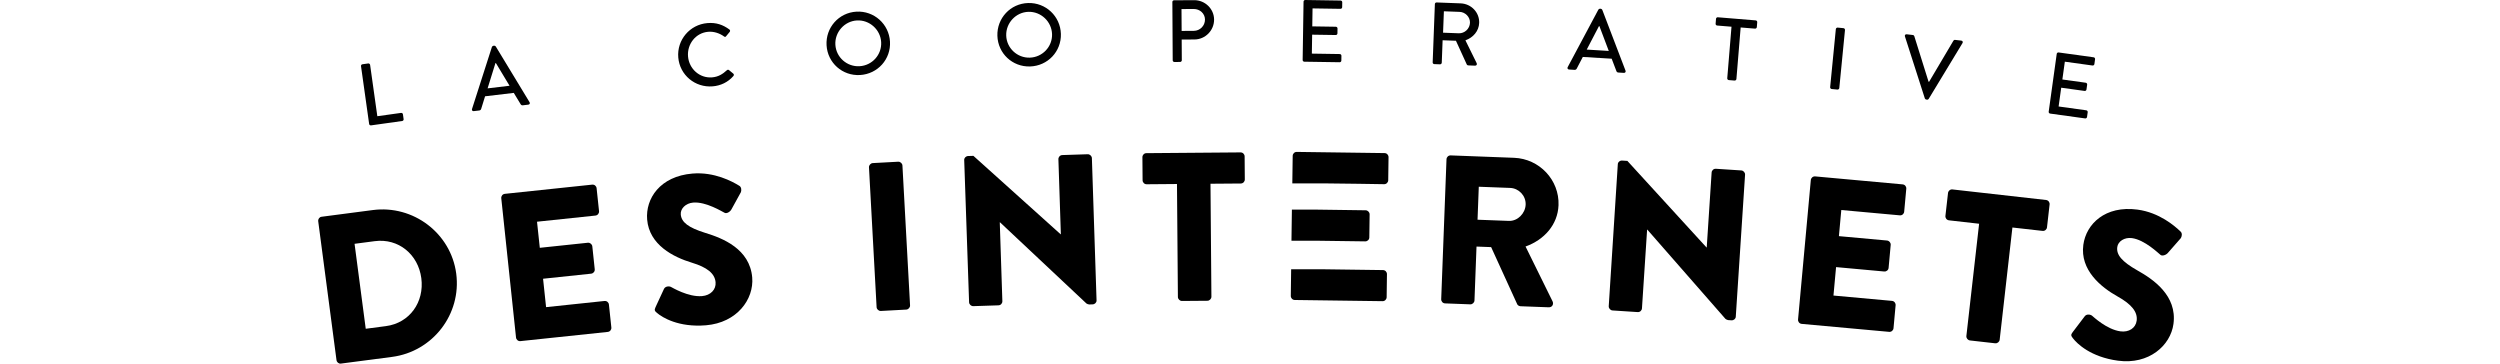 <svg width="220" viewBox="0 0 164 32" fill="black" xmlns="http://www.w3.org/2000/svg">
    <path d="M1.612 31.69C1.636 31.875 1.806 32.022 1.991 31.997L6.506 31.406C10.077 30.938 12.619 27.657 12.148 24.076C11.681 20.532 8.376 18.017 4.805 18.485L0.29 19.076C0.105 19.1 -0.021 19.286 0.003 19.47L1.612 31.69ZM4.185 28.931L3.201 21.455L4.977 21.222C7.068 20.948 8.802 22.392 9.076 24.478C9.353 26.583 8.052 28.424 5.961 28.698L4.185 28.931Z" />
    <path d="M17.41 29.703C17.43 29.889 17.596 30.04 17.8 30.018L25.484 29.208C25.688 29.187 25.819 29.004 25.799 28.819L25.585 26.801C25.566 26.616 25.4 26.465 25.195 26.486L20.055 27.028L19.79 24.529L24.021 24.083C24.207 24.063 24.358 23.898 24.337 23.694L24.123 21.676C24.103 21.491 23.919 21.342 23.733 21.361L19.502 21.807L19.258 19.511L24.399 18.97C24.604 18.948 24.734 18.766 24.715 18.581L24.501 16.562C24.481 16.377 24.315 16.226 24.111 16.248L16.427 17.058C16.223 17.079 16.092 17.262 16.112 17.447L17.41 29.703Z" />
    <path d="M29.822 27.544C30.286 27.935 31.708 28.826 34.126 28.625C36.86 28.398 38.355 26.331 38.195 24.421C37.985 21.897 35.584 20.957 34.086 20.502C32.567 20.03 31.965 19.557 31.908 18.87C31.866 18.37 32.331 17.883 33.001 17.827C34.136 17.733 35.578 18.641 35.753 18.72C35.932 18.836 36.252 18.641 36.366 18.426L37.195 16.919C37.259 16.782 37.268 16.445 37.034 16.334C36.442 15.972 34.872 15.112 32.938 15.273C30.074 15.511 28.796 17.485 28.949 19.322C29.135 21.548 31.247 22.624 32.899 23.122C34.206 23.518 34.906 24.058 34.971 24.837C35.026 25.487 34.525 25.995 33.781 26.057C32.553 26.159 31.132 25.287 31.055 25.256C30.917 25.174 30.56 25.166 30.432 25.42L29.686 27.032C29.559 27.304 29.621 27.374 29.822 27.544Z" />
    <path d="M49.141 27.031C49.151 27.217 49.328 27.375 49.514 27.365L51.75 27.244C51.937 27.234 52.095 27.057 52.085 26.872L51.414 14.565C51.404 14.379 51.227 14.221 51.041 14.231L48.805 14.352C48.618 14.362 48.46 14.539 48.47 14.725L49.141 27.031Z" />
    <path d="M57.28 26.599C57.286 26.785 57.459 26.947 57.646 26.941L59.865 26.869C60.071 26.862 60.214 26.69 60.208 26.503L59.98 19.563L59.999 19.562L67.609 26.709C67.648 26.745 67.799 26.796 67.855 26.794L68.153 26.784C68.34 26.778 68.503 26.624 68.497 26.438L68.086 13.915C68.08 13.729 67.906 13.567 67.72 13.573L65.482 13.646C65.276 13.653 65.133 13.825 65.139 14.011L65.356 20.617L65.337 20.617L57.66 13.715L57.194 13.73C57.007 13.736 56.844 13.891 56.85 14.077L57.28 26.599Z" />
    <path d="M75.655 26.134C75.656 26.321 75.826 26.487 76.012 26.485L78.252 26.467C78.439 26.466 78.605 26.297 78.604 26.111L78.523 16.169L81.192 16.148C81.397 16.146 81.545 15.977 81.543 15.791L81.527 13.762C81.525 13.575 81.375 13.409 81.169 13.411L72.883 13.478C72.678 13.479 72.53 13.648 72.532 13.834L72.548 15.864C72.55 16.05 72.7 16.216 72.906 16.215L75.574 16.193L75.655 26.134Z" />
    <path d="M85.59 26.041C85.587 26.227 85.734 26.396 85.939 26.399L93.665 26.503C93.871 26.506 94.022 26.34 94.025 26.154L94.052 24.125C94.055 23.939 93.908 23.769 93.702 23.767L88.533 23.697H85.621L85.59 26.041Z" />
    <path d="M87.885 21.184L92.14 21.241C92.327 21.244 92.497 21.097 92.5 20.892L92.527 18.863C92.53 18.677 92.364 18.507 92.177 18.505L87.922 18.447H85.686L85.649 21.184H87.885Z" />
    <path d="M88.635 16.139C89.543 16.139 93.805 16.209 93.805 16.209C94.01 16.211 94.161 16.046 94.164 15.86L94.191 13.831C94.194 13.644 94.047 13.475 93.842 13.472L86.116 13.368C85.911 13.365 85.759 13.531 85.757 13.717L85.724 16.139C85.724 16.139 87.728 16.139 88.635 16.139Z" />
    <path d="M98.826 26.331C98.819 26.517 98.961 26.691 99.166 26.698L101.386 26.782C101.572 26.789 101.747 26.628 101.754 26.442L101.933 21.698L103.22 21.746L105.514 26.77C105.548 26.846 105.657 26.943 105.806 26.949L108.286 27.042C108.603 27.054 108.745 26.762 108.624 26.515L106.248 21.693C107.895 21.103 109.085 19.769 109.15 18.057C109.234 15.844 107.474 13.97 105.236 13.886L99.66 13.675C99.455 13.668 99.299 13.829 99.292 14.015L98.826 26.331ZM102.023 19.335L102.133 16.433L104.893 16.537C105.658 16.566 106.286 17.223 106.257 18.004C106.227 18.786 105.548 19.468 104.783 19.439L102.023 19.335Z" />
    <path d="M113.569 26.944C113.557 27.13 113.714 27.308 113.9 27.32L116.116 27.464C116.321 27.478 116.481 27.32 116.493 27.134L116.946 20.205L116.964 20.206L123.839 28.06C123.873 28.1 124.019 28.165 124.075 28.169L124.373 28.188C124.559 28.2 124.736 28.062 124.748 27.877L125.566 15.373C125.578 15.188 125.421 15.01 125.235 14.998L123 14.852C122.795 14.839 122.635 14.996 122.623 15.182L122.192 21.777L122.173 21.776L115.209 14.159L114.743 14.129C114.557 14.116 114.38 14.254 114.368 14.44L113.569 26.944Z" />
    <path d="M130.228 28.117C130.211 28.303 130.345 28.483 130.549 28.502L138.244 29.203C138.448 29.222 138.612 29.068 138.629 28.883L138.814 26.862C138.831 26.677 138.698 26.496 138.493 26.477L133.345 26.008L133.574 23.505L137.812 23.892C137.998 23.909 138.178 23.775 138.197 23.571L138.382 21.55C138.399 21.365 138.247 21.183 138.061 21.166L133.824 20.78L134.034 18.481L139.183 18.95C139.387 18.969 139.551 18.815 139.568 18.63L139.753 16.609C139.77 16.424 139.637 16.243 139.432 16.225L131.738 15.523C131.533 15.505 131.369 15.658 131.352 15.844L130.228 28.117Z" />
    <path d="M145.041 29.567C145.02 29.753 145.168 29.938 145.354 29.959L147.579 30.21C147.764 30.231 147.95 30.083 147.971 29.898L149.092 20.02L151.744 20.319C151.948 20.342 152.115 20.192 152.136 20.007L152.365 17.991C152.386 17.806 152.256 17.622 152.052 17.599L143.818 16.67C143.614 16.647 143.447 16.797 143.426 16.982L143.197 18.998C143.176 19.183 143.306 19.366 143.51 19.389L146.162 19.689L145.041 29.567Z" />
    <path d="M154.414 29.763C154.783 30.244 155.98 31.419 158.385 31.741C161.104 32.106 163.008 30.408 163.265 28.507C163.603 25.998 161.461 24.565 160.095 23.799C158.713 23.013 158.228 22.422 158.32 21.739C158.387 21.241 158.946 20.865 159.612 20.954C160.74 21.106 161.954 22.301 162.108 22.416C162.257 22.567 162.612 22.446 162.769 22.261L163.904 20.966C163.995 20.847 164.077 20.52 163.873 20.361C163.372 19.881 162.024 18.704 160.101 18.446C157.252 18.064 155.579 19.718 155.333 21.545C155.035 23.759 156.866 25.264 158.372 26.104C159.563 26.771 160.131 27.448 160.026 28.223C159.939 28.869 159.341 29.259 158.601 29.159C157.38 28.996 156.18 27.839 156.111 27.792C155.994 27.683 155.648 27.599 155.467 27.819L154.392 29.234C154.209 29.472 154.254 29.553 154.414 29.763Z" />
    <path d="M4.484 10.907C4.494 10.984 4.566 11.045 4.651 11.033L7.392 10.649C7.477 10.637 7.529 10.56 7.518 10.483L7.458 10.06C7.448 9.984 7.376 9.923 7.292 9.935L5.205 10.227L4.57 5.71C4.559 5.633 4.48 5.573 4.403 5.584L3.895 5.655C3.81 5.667 3.758 5.745 3.769 5.822L4.484 10.907Z" />
    <path d="M13.691 9.779L14.178 9.722C14.271 9.711 14.325 9.642 14.342 9.585C14.454 9.212 14.575 8.847 14.687 8.474L17.212 8.174L17.817 9.173C17.856 9.238 17.915 9.278 18.008 9.267L18.494 9.209C18.61 9.196 18.66 9.088 18.602 8.994L15.628 4.089C15.6 4.045 15.526 4.015 15.487 4.02L15.41 4.029C15.371 4.034 15.306 4.08 15.289 4.129L13.536 9.595C13.502 9.7 13.575 9.793 13.691 9.779ZM14.909 7.776L15.599 5.553L15.638 5.549L16.84 7.547L14.909 7.776Z" />
    <path d="M31.688 5.059C31.819 6.605 33.171 7.728 34.721 7.598C35.41 7.54 36.056 7.244 36.54 6.689C36.59 6.631 36.597 6.529 36.53 6.48L36.144 6.162C36.094 6.127 36.024 6.125 35.959 6.185C35.611 6.503 35.235 6.76 34.669 6.808C33.561 6.901 32.639 6.053 32.547 4.971C32.455 3.888 33.214 2.89 34.322 2.797C34.802 2.756 35.315 2.916 35.706 3.202C35.782 3.265 35.852 3.26 35.9 3.185L36.211 2.809C36.268 2.742 36.26 2.649 36.185 2.593C35.62 2.181 35.032 1.966 34.249 2.032C32.7 2.163 31.557 3.513 31.688 5.059Z" />
    <path d="M44.737 3.984C44.828 5.533 46.134 6.692 47.687 6.602C49.239 6.511 50.409 5.208 50.319 3.659C50.228 2.11 48.913 0.936 47.361 1.026C45.808 1.116 44.647 2.435 44.737 3.984ZM45.513 3.939C45.449 2.839 46.303 1.865 47.406 1.8C48.516 1.736 49.478 2.604 49.542 3.704C49.607 4.812 48.752 5.763 47.641 5.827C46.539 5.891 45.578 5.046 45.513 3.939Z" />
    <path d="M59.77 3.15C59.817 4.7 61.09 5.896 62.645 5.849C64.199 5.801 65.405 4.531 65.358 2.98C65.311 1.429 64.029 0.219 62.474 0.266C60.92 0.313 59.722 1.599 59.77 3.15ZM60.547 3.126C60.513 2.025 61.394 1.075 62.498 1.041C63.61 1.008 64.547 1.903 64.581 3.004C64.615 4.112 63.733 5.039 62.621 5.073C61.517 5.107 60.581 4.235 60.547 3.126Z" />
    <path d="M75.198 5.308C75.198 5.386 75.261 5.455 75.347 5.455L75.852 5.452C75.93 5.452 75.999 5.381 75.999 5.304L75.988 3.481L77.116 3.474C78.064 3.469 78.845 2.681 78.84 1.719C78.834 0.78 78.044 0.009 77.088 0.015L75.315 0.025C75.229 0.025 75.167 0.096 75.168 0.173L75.198 5.308ZM75.984 2.721L75.972 0.797L77.046 0.791C77.582 0.787 78.035 1.188 78.039 1.716C78.042 2.274 77.593 2.711 77.057 2.714L75.984 2.721Z" />
    <path d="M86.633 5.28C86.632 5.357 86.693 5.428 86.778 5.43L89.889 5.477C89.974 5.479 90.037 5.41 90.039 5.332L90.045 4.906C90.046 4.828 89.985 4.757 89.9 4.756L87.443 4.718L87.469 3.051L89.544 3.082C89.622 3.084 89.693 3.023 89.695 2.937L89.701 2.503C89.702 2.425 89.633 2.355 89.556 2.353L87.48 2.321L87.504 0.739L89.961 0.777C90.047 0.778 90.11 0.709 90.111 0.632L90.118 0.197C90.119 0.12 90.058 0.049 89.972 0.048L86.862 1.84976e-05C86.777 -0.001 86.713 0.068 86.712 0.145L86.633 5.28Z" />
    <path d="M98.075 5.489C98.072 5.567 98.131 5.639 98.217 5.642L98.722 5.661C98.799 5.664 98.872 5.597 98.875 5.52L98.95 3.543L100.123 3.587L101.079 5.68C101.093 5.712 101.138 5.752 101.201 5.755L101.807 5.778C101.939 5.783 101.998 5.661 101.947 5.558L100.957 3.549C101.644 3.303 102.14 2.732 102.167 2.018C102.202 1.096 101.468 0.331 100.536 0.296L98.422 0.216C98.337 0.213 98.272 0.28 98.269 0.358L98.075 5.489ZM98.99 2.877L99.062 0.993L100.445 1.045C100.95 1.064 101.377 1.5 101.358 2.003C101.338 2.538 100.879 2.948 100.374 2.929L98.99 2.877Z" />
    <path d="M110.075 6.118L110.564 6.148C110.657 6.153 110.723 6.095 110.75 6.042C110.927 5.696 111.111 5.357 111.288 5.011L113.827 5.166L114.243 6.256C114.269 6.327 114.321 6.377 114.414 6.383L114.903 6.413C115.019 6.42 115.088 6.323 115.047 6.22L113 0.864C112.98 0.816 112.912 0.773 112.873 0.771L112.796 0.766C112.757 0.764 112.685 0.798 112.659 0.843L109.956 5.908C109.903 6.006 109.959 6.111 110.075 6.118ZM111.632 4.363L112.709 2.3L112.748 2.302L113.572 4.482L111.632 4.363Z" />
    <path d="M123.998 6.889C123.991 6.966 124.055 7.041 124.133 7.048L124.644 7.09C124.722 7.096 124.797 7.032 124.804 6.955L125.178 2.417L126.441 2.52C126.526 2.527 126.594 2.463 126.601 2.386L126.636 1.953C126.643 1.875 126.586 1.801 126.501 1.794L123.169 1.52C123.083 1.513 123.016 1.578 123.009 1.655L122.974 2.088C122.967 2.165 123.023 2.24 123.109 2.247L124.372 2.351L123.998 6.889Z" />
    <path d="M133.053 7.672C133.045 7.749 133.108 7.825 133.185 7.833L133.696 7.883C133.774 7.89 133.85 7.827 133.858 7.75L134.359 2.639C134.366 2.562 134.304 2.486 134.226 2.478L133.715 2.428C133.638 2.421 133.562 2.483 133.554 2.561L133.053 7.672Z" />
    <path d="M141.386 8.661C141.404 8.71 141.454 8.755 141.508 8.761L141.585 8.77C141.647 8.777 141.698 8.744 141.726 8.7L144.701 3.789C144.759 3.694 144.708 3.587 144.592 3.573L144.044 3.51C143.975 3.502 143.923 3.542 143.903 3.579L141.76 7.197L141.714 7.192L140.458 3.181C140.447 3.14 140.398 3.088 140.336 3.081L139.788 3.017C139.672 3.004 139.599 3.097 139.633 3.202L141.386 8.661Z" />
    <path d="M152.285 9.829C152.274 9.905 152.326 9.983 152.411 9.995L155.492 10.421C155.577 10.433 155.648 10.372 155.659 10.295L155.718 9.873C155.728 9.796 155.676 9.718 155.591 9.706L153.158 9.37L153.387 7.718L155.444 8.002C155.521 8.013 155.599 7.961 155.61 7.876L155.67 7.446C155.681 7.369 155.621 7.291 155.544 7.28L153.488 6.995L153.706 5.428L156.14 5.765C156.224 5.776 156.296 5.716 156.306 5.639L156.366 5.209C156.377 5.132 156.325 5.054 156.24 5.042L153.159 4.616C153.074 4.604 153.003 4.665 152.992 4.742L152.285 9.829Z" />
</svg>
